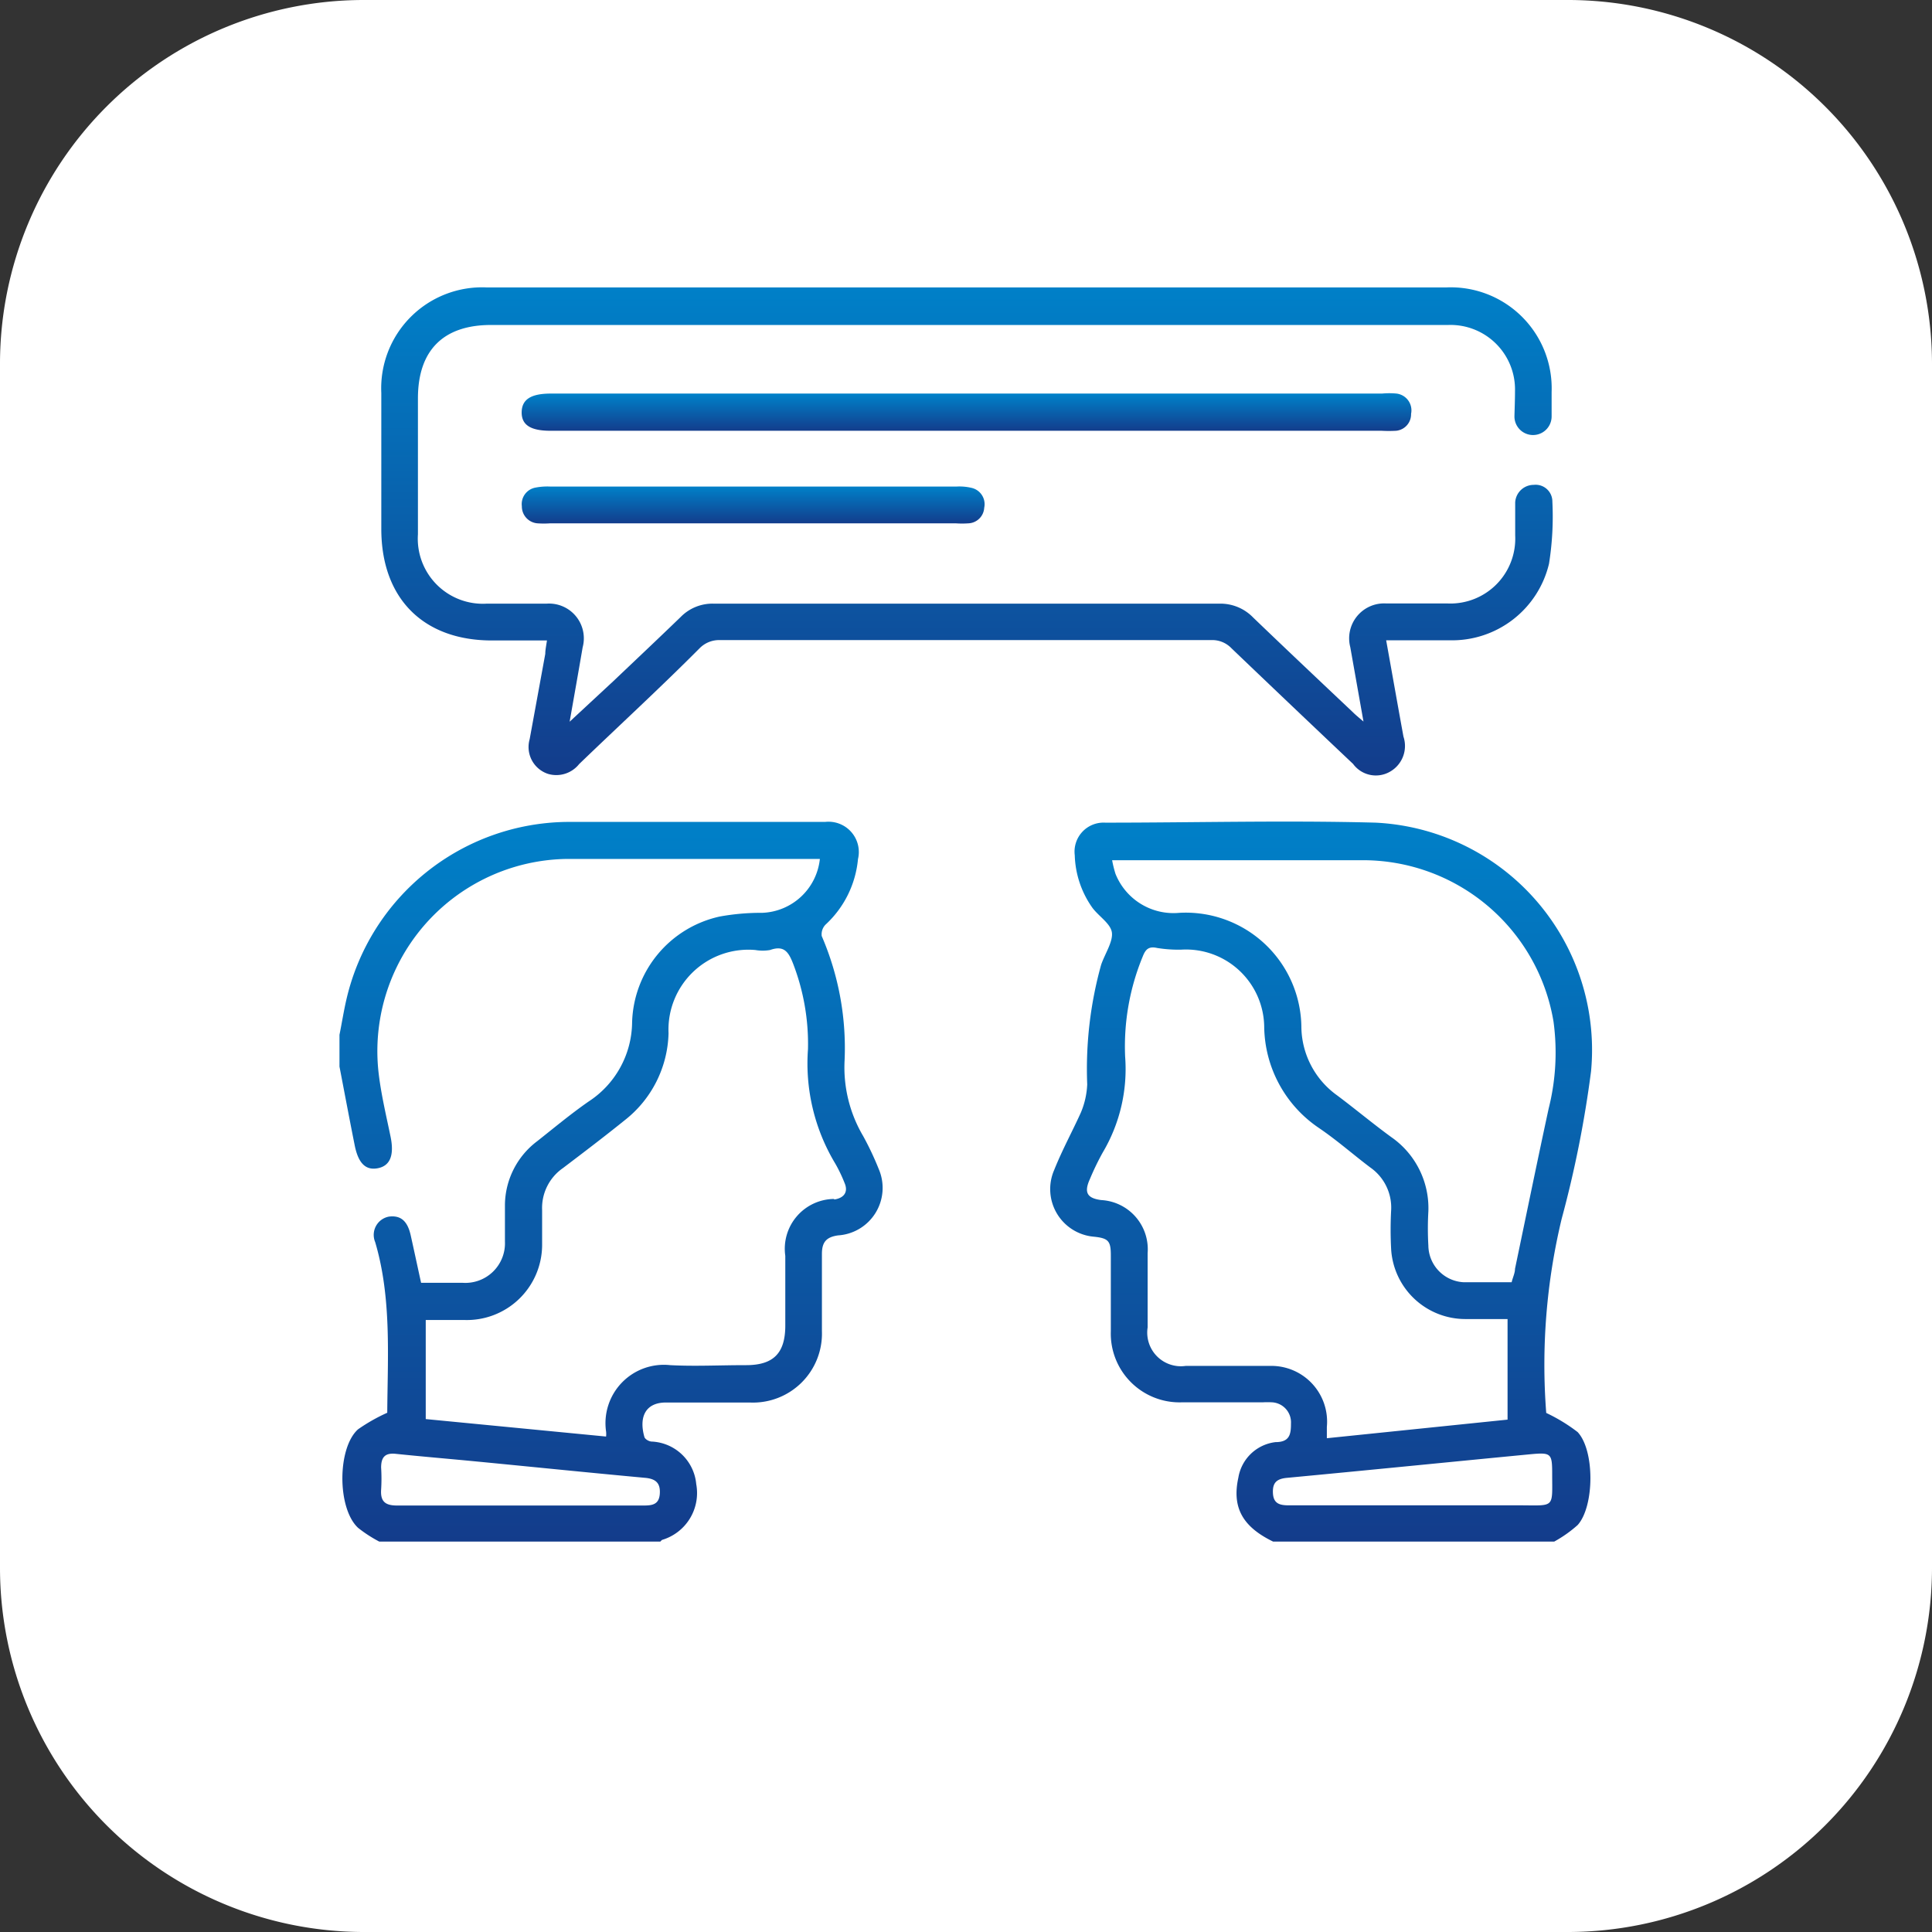<?xml version="1.0" encoding="UTF-8"?>
<svg xmlns="http://www.w3.org/2000/svg" xmlns:xlink="http://www.w3.org/1999/xlink" viewBox="0 0 103.92 103.92">
  <rect x="0" y="0" width="103.92" height="103.92" fill="#333333" stroke="none"/>
  <defs>
    <linearGradient id="a" data-name="Unbenannter Verlauf 17" x1="71.07" y1="44.18" x2="71.07" y2="82.95" gradientUnits="userSpaceOnUse">
      <stop offset="0" stop-color="#0080c8"></stop>
      <stop offset="1" stop-color="#133c8b"></stop>
    </linearGradient>
    <linearGradient id="b" x1="32.87" y1="44.21" x2="32.87" y2="82.95" xlink:href="#a"></linearGradient>
    <linearGradient id="c" x1="51.99" y1="15.5" x2="51.99" y2="41.71" xlink:href="#a"></linearGradient>
    <linearGradient id="d" x1="51.98" y1="21.23" x2="51.98" y2="23.2" xlink:href="#a"></linearGradient>
    <linearGradient id="e" x1="40.51" y1="26.19" x2="40.51" y2="28.17" xlink:href="#a"></linearGradient>
  </defs>
  <g>
    <path d="M19.5,0H84.39a19.59,19.59,0,0,1,19.53,19.51V84.38a19.6,19.6,0,0,1-19.53,19.54H19.5A19.59,19.59,0,0,1,0,84.38V19.51A19.57,19.57,0,0,1,19.5,0Z" style="fill: #fff"></path>
    <g>
      <path d="M85.58,57.63A12.24,12.24,0,0,0,74,44.25c-4.85-.13-9.7,0-14.55,0A1.56,1.56,0,0,0,57.81,46a5.13,5.13,0,0,0,.95,2.83c.35.47,1,.86,1.05,1.35s-.38,1.13-.58,1.71a20.89,20.89,0,0,0-.75,6.44,4.37,4.37,0,0,1-.34,1.51c-.45,1-1,2-1.44,3.1a2.57,2.57,0,0,0,2.13,3.58c.79.08.92.23.92,1,0,1.36,0,2.72,0,4.08a3.7,3.7,0,0,0,3.81,3.83c1.45,0,2.9,0,4.35,0a4.69,4.69,0,0,1,.53,0,1.08,1.08,0,0,1,1,1.14c0,.56-.06,1-.83,1a2.3,2.3,0,0,0-2,1.91c-.35,1.6.22,2.64,1.87,3.44H83.6a6.79,6.79,0,0,0,1.26-.89c.9-1,.93-4,0-5A9.22,9.22,0,0,0,83.17,76,33.6,33.6,0,0,1,84,65.56,59.69,59.69,0,0,0,85.58,57.63ZM68.32,73.47c-1.52,0-3,0-4.54,0a1.81,1.81,0,0,1-2.05-2.07v-4a2.65,2.65,0,0,0-2.5-2.85c-.76-.1-.93-.41-.61-1.12A14.31,14.31,0,0,1,59.31,62a8.8,8.8,0,0,0,1.21-5.16,12.67,12.67,0,0,1,.95-5.4c.15-.38.32-.55.77-.45a7.09,7.09,0,0,0,1.31.09A4.21,4.21,0,0,1,68,55.22a6.67,6.67,0,0,0,2.94,5.45c1,.68,1.84,1.43,2.77,2.13a2.63,2.63,0,0,1,1.12,2.26,19.65,19.65,0,0,0,0,2.17,4,4,0,0,0,4,3.72c.74,0,1.48,0,2.26,0v5.41l-9.72,1c0-.23,0-.42,0-.61A3,3,0,0,0,68.32,73.47Zm15.17,5.82c0,1.82.16,1.69-1.65,1.68H69.33c-.48,0-.83-.08-.86-.65s.2-.78.77-.83c4.36-.41,8.73-.85,13.1-1.27C83.44,78.12,83.49,78.18,83.49,79.29ZM83.3,59.63c-.62,2.87-1.21,5.75-1.81,8.62,0,.23-.12.46-.18.72-.87,0-1.73,0-2.58,0A2,2,0,0,1,76.83,67a16.14,16.14,0,0,1,0-1.84,4.65,4.65,0,0,0-2-4c-1-.73-1.93-1.51-2.92-2.25A4.59,4.59,0,0,1,70,55.29a6.22,6.22,0,0,0-6.56-6.19A3.36,3.36,0,0,1,60,47a6,6,0,0,1-.18-.73l.57,0c4.28,0,8.56,0,12.84,0a10.39,10.39,0,0,1,10.33,8.67A12.33,12.33,0,0,1,83.3,59.63Z" style="fill: url(#a)"></path>
      <path d="M47.27,62.89a16.08,16.08,0,0,0-.84-1.78,7.27,7.27,0,0,1-1-4.08,15.21,15.21,0,0,0-1.23-6.68.74.74,0,0,1,.21-.62,5.48,5.48,0,0,0,1.74-3.52,1.63,1.63,0,0,0-1.77-2c-4.63,0-9.26,0-13.89,0a12.32,12.32,0,0,0-11.85,9.52c-.15.64-.25,1.29-.38,1.93v1.71c.27,1.4.53,2.79.81,4.19.19,1,.59,1.4,1.24,1.28s.91-.66.7-1.69-.52-2.31-.65-3.48A10.34,10.34,0,0,1,30.55,46.2c4.37,0,8.73,0,13.1,0,.15,0,.3,0,.45,0A3.24,3.24,0,0,1,41,49.1a12.42,12.42,0,0,0-2.29.2A6,6,0,0,0,34,55a5.14,5.14,0,0,1-2.34,4.25c-.95.66-1.85,1.41-2.76,2.13a4.34,4.34,0,0,0-1.74,3.4c0,.66,0,1.32,0,2A2.13,2.13,0,0,1,24.88,69H22.65c-.19-.86-.37-1.71-.56-2.56s-.61-1.07-1.17-1a1,1,0,0,0-.74,1.37c.89,3,.67,6.17.65,9.18a9.65,9.65,0,0,0-1.57.89c-1.12,1-1.13,4.25,0,5.3a7.18,7.18,0,0,0,1.14.74H35.52a.76.76,0,0,1,.09-.09,2.63,2.63,0,0,0,1.84-3,2.52,2.52,0,0,0-2.39-2.29c-.15,0-.37-.13-.4-.25-.31-1.1.08-1.87,1.2-1.85,1.49,0,3,0,4.48,0a3.71,3.71,0,0,0,3.87-3.84c0-1.38,0-2.77,0-4.15,0-.62.22-.91.87-1A2.56,2.56,0,0,0,47.27,62.89ZM34.69,79.49c.58.05.84.28.8.86s-.41.63-.87.63H28c-2.22,0-4.44,0-6.65,0-.64,0-.89-.23-.85-.85a9.45,9.45,0,0,0,0-1.19c0-.57.22-.8.79-.74,1.44.15,2.88.27,4.33.41C28.62,78.9,31.65,79.21,34.69,79.49Zm10.18-15a2.68,2.68,0,0,0-2.63,3.06v3.75c0,1.49-.64,2.13-2.11,2.13s-2.73.07-4.08,0A3.14,3.14,0,0,0,32.6,77a1.16,1.16,0,0,1,0,.27l-9.7-.94V71h2.05a4.05,4.05,0,0,0,4.21-4c0-.64,0-1.28,0-1.91a2.61,2.61,0,0,1,1.12-2.26c1.12-.85,2.24-1.7,3.33-2.58a6.13,6.13,0,0,0,2.35-4.67,4.3,4.3,0,0,1,4.67-4.48,2.3,2.3,0,0,0,.79,0c.76-.27,1,.11,1.25.76a12,12,0,0,1,.79,4.58,10.44,10.44,0,0,0,1.47,6.15,8.08,8.08,0,0,1,.51,1.07C45.62,64.1,45.42,64.44,44.87,64.52Z" style="fill: url(#b)"></path>
      <path d="M81.49,21.05a3.47,3.47,0,0,0-3.59-3.57q-9.34,0-18.7,0H26.41c-2.57,0-3.93,1.37-3.93,3.95v7.31a3.5,3.5,0,0,0,3.7,3.73c1.07,0,2.15,0,3.22,0a1.87,1.87,0,0,1,1.94,2.35c-.22,1.29-.45,2.58-.7,4L33,36.63c1.21-1.15,2.42-2.29,3.62-3.45a2.39,2.39,0,0,1,1.77-.71h27.2a2.45,2.45,0,0,1,1.82.75c1.77,1.7,3.56,3.39,5.35,5.08.15.15.32.29.58.51l-.71-4a1.88,1.88,0,0,1,1.94-2.35c1.1,0,2.2,0,3.3,0a3.49,3.49,0,0,0,3.63-3.66c0-.59,0-1.19,0-1.78a1,1,0,0,1,1-.94.9.9,0,0,1,1,.9,16.17,16.17,0,0,1-.18,3.34,5.36,5.36,0,0,1-5.35,4.12H74.56c.32,1.78.62,3.48.93,5.18a1.59,1.59,0,0,1-.71,1.88,1.52,1.52,0,0,1-2-.41q-3.28-3.1-6.54-6.22a1.43,1.43,0,0,0-1.1-.44q-13.2,0-26.41,0a1.47,1.47,0,0,0-1.1.44C35.51,37,33.33,39,31.15,41.1a1.57,1.57,0,0,1-1.66.53,1.52,1.52,0,0,1-1-1.87l.84-4.59c0-.22.05-.43.09-.72H26.46c-3.69,0-5.95-2.26-5.95-6q0-3.64,0-7.31a5.43,5.43,0,0,1,5.66-5.68H77.8a5.43,5.43,0,0,1,5.66,5.62c0,.44,0,.88,0,1.32a1,1,0,1,1-2,0C81.47,22,81.49,21.51,81.49,21.05Z" style="fill: url(#c)"></path>
      <path d="M75.9,22.26a.89.89,0,0,1-.8.91,7,7,0,0,1-.79,0H29.6c-1.07,0-1.55-.32-1.54-1s.49-1,1.57-1H74.34a4,4,0,0,1,.78,0A.91.91,0,0,1,75.9,22.26Z" style="fill: url(#d)"></path>
      <path d="M52.94,27.31a.89.89,0,0,1-.86.84,4.85,4.85,0,0,1-.66,0H29.58a4.85,4.85,0,0,1-.66,0,.91.91,0,0,1-.85-.92.9.9,0,0,1,.72-1,3.34,3.34,0,0,1,.78-.06h21.9a2.84,2.84,0,0,1,.78.07A.9.9,0,0,1,52.94,27.31Z" style="fill: url(#e)"></path>
    </g>
  </g>
</svg>
